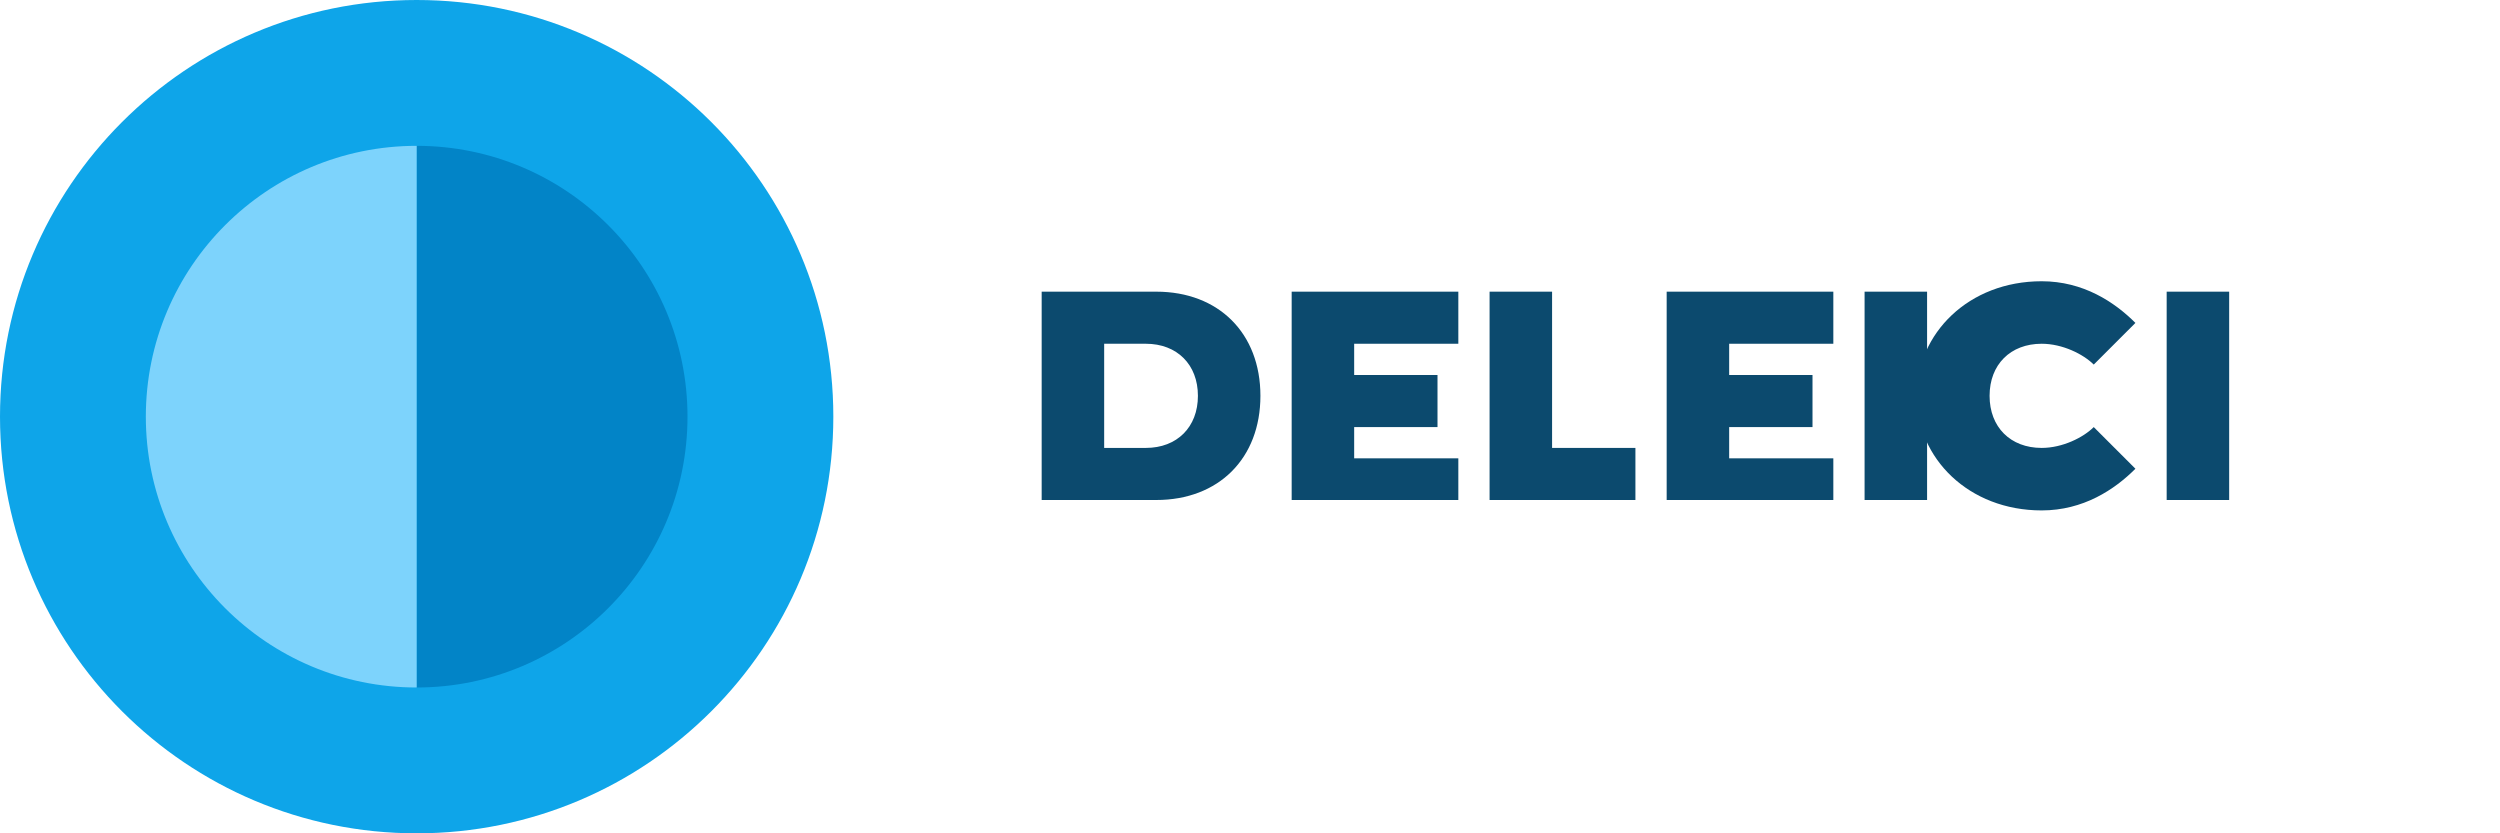 <svg width="120" height="40" viewBox="0 0 120 40" fill="none" xmlns="http://www.w3.org/2000/svg">
  <path d="M20 0C31.046 0 40 8.954 40 20C40 31.046 31.046 40 20 40C8.954 40 0 31.046 0 20C0 8.954 8.954 0 20 0Z" fill="#0EA5E9"/>
  <path d="M33 20C33 27.18 27.18 33 20 33V7C27.18 7 33 12.82 33 20Z" fill="#0284C7"/>
  <path d="M7 20C7 12.82 12.82 7 20 7V33C12.82 33 7 27.18 7 20Z" fill="#7DD3FC"/>
  <path d="M50 14H55.5C58.5 14 60.5 16 60.5 19C60.5 22 58.5 24 55.5 24H50V14ZM55 21.5C56.5 21.5 57.5 20.5 57.5 19C57.5 17.5 56.5 16.5 55 16.5H53V21.5H55Z" fill="#0C4A6E"/>
  <path d="M62 24V14H70V16.5H65V18H69V20.5H65V22H70V24H62Z" fill="#0C4A6E"/>
  <path d="M71.5 24V14H74.5V21.5H78.5V24H71.5Z" fill="#0C4A6E"/>
  <path d="M80 24V14H88V16.5H83V18H87V20.5H83V22H88V24H80Z" fill="#0C4A6E"/>
  <path d="M89.5 24V14H92.5V24H89.5Z" fill="#0C4A6E"/>
  <path d="M98 24.5C94.5 24.5 92 22 92 19C92 16 94.5 13.5 98 13.5C100 13.5 101.5 14.5 102.5 15.5L100.5 17.5C100 17 99 16.5 98 16.5C96.5 16.5 95.5 17.5 95.5 19C95.5 20.5 96.5 21.5 98 21.5C99 21.5 100 21 100.5 20.5L102.5 22.5C101.5 23.5 100 24.5 98 24.5Z" fill="#0C4A6E"/>
  <path d="M104 24V14H107V24H104Z" fill="#0C4A6E"/>
</svg> 